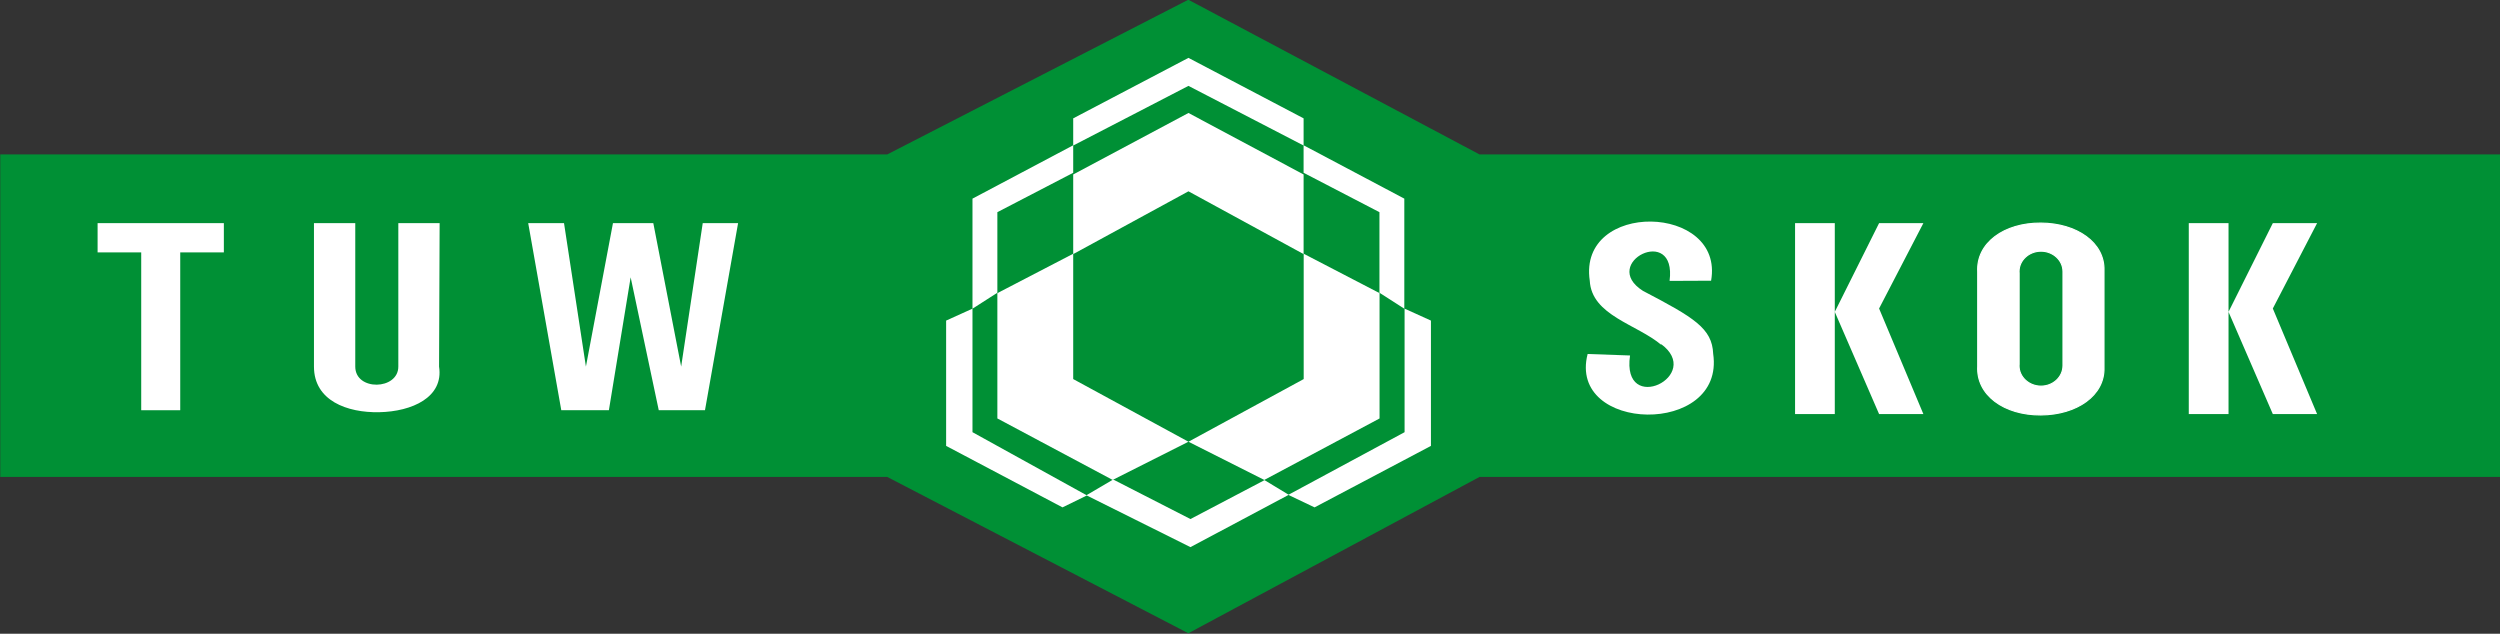 <?xml version="1.0" encoding="UTF-8"?>
<svg xmlns="http://www.w3.org/2000/svg" xmlns:xlink="http://www.w3.org/1999/xlink" width="464.3pt" height="117.7pt" viewBox="0 0 464.3 117.7" version="1.1">
<rect x="0" y="0" width="464.3" height="117.7" fill="#333333" stroke="none"/>
<defs>
<clipPath id="clip1">
  <path d="M 0 0 L 464.301 0 L 464.301 117.699 L 0 117.699 Z M 0 0 "/>
</clipPath>
</defs>
<g id="surface1">
<g clip-path="url(#clip1)" clip-rule="nonzero">
<path style=" stroke:none;fill-rule:evenodd;fill:rgb(0%,56.444%,20.776%);fill-opacity:1;" d="M 0.047 28.676 L 164.789 28.676 L 220.695 -0.051 L 274.762 28.676 L 464.375 28.676 L 464.375 88.582 L 274.762 88.582 L 220.695 117.609 L 164.789 88.582 L 0.047 88.582 Z M 0.047 28.676 "/>
</g>
<path style=" stroke:none;fill-rule:evenodd;fill:rgb(100%,100%,100%);fill-opacity:1;" d="M 18.125 46.875 L 18.125 41.441 L 41.574 41.441 L 41.574 46.875 L 33.473 46.875 L 33.473 76.188 L 26.227 76.188 L 26.227 46.875 Z M 18.125 46.875 "/>
<path style=" stroke:none;fill-rule:evenodd;fill:rgb(100%,100%,100%);fill-opacity:1;" d="M 65.98 68.086 L 65.98 41.441 L 58.309 41.441 L 58.309 68.086 C 58.309 74.422 64.48 76.672 70.418 76.555 C 76.547 76.438 82.43 73.762 81.543 68.086 L 81.648 41.441 L 73.977 41.441 L 73.977 68.086 C 73.977 72.457 65.98 72.668 65.98 68.086 Z M 65.98 68.086 "/>
<path style=" stroke:none;fill-rule:evenodd;fill:rgb(100%,100%,100%);fill-opacity:1;" d="M 98.098 41.441 L 104.75 41.441 L 108.816 68.086 L 113.84 41.441 L 121.332 41.441 L 126.504 68.086 L 130.512 41.441 L 137.078 41.441 L 130.93 76.188 L 122.344 76.188 L 117.125 51.5 L 113.082 76.188 L 104.242 76.188 Z M 98.098 41.441 "/>
<path style=" stroke:none;fill-rule:evenodd;fill:rgb(100%,100%,100%);fill-opacity:1;" d="M 308.395 63.824 L 308.582 64.086 C 304.027 60.211 295.594 58.613 295.25 52.121 C 293.023 37.172 320.309 37.809 317.785 52.133 L 310.074 52.168 C 311.469 41.512 296.953 48.828 305.129 54.02 C 314.625 58.984 317.98 60.977 318.172 65.703 C 320.426 81.094 291.078 80.414 294.855 65.742 L 302.73 66.02 C 301.078 77.352 316.641 69.742 308.395 63.824 Z M 308.395 63.824 "/>
<path style=" stroke:none;fill-rule:evenodd;fill:rgb(100%,100%,100%);fill-opacity:1;" d="M 340.758 41.441 L 333.379 41.441 L 333.379 76.902 L 340.758 76.902 L 340.758 57.93 L 348.984 76.902 L 357.211 76.902 L 348.984 57.297 L 357.211 41.441 L 348.984 41.441 L 340.758 57.914 Z M 340.758 41.441 "/>
<path style=" stroke:none;fill-rule:evenodd;fill:rgb(100%,100%,100%);fill-opacity:1;" d="M 413.883 41.441 L 406.5 41.441 L 406.5 76.902 L 413.883 76.902 L 413.883 57.93 L 422.109 76.902 L 430.332 76.902 L 422.109 57.297 L 430.332 41.441 L 422.109 41.441 L 413.883 57.914 Z M 413.883 41.441 "/>
<path style="fill-rule:evenodd;fill:rgb(100%,100%,100%);fill-opacity:1;stroke-width:2.16;stroke-linecap:butt;stroke-linejoin:miter;stroke:rgb(100%,100%,100%);stroke-opacity:1;stroke-miterlimit:4;" d="M 3831.406 498.328 L 3831.406 672.039 C 3831.406 672.195 3831.406 672.625 3831.406 672.781 C 3831.406 693.562 3813.047 710.555 3790.547 710.555 C 3768.047 710.555 3749.727 693.562 3749.727 672.781 C 3749.727 671.727 3749.883 670.555 3749.883 669.656 L 3749.883 500.711 C 3749.883 499.812 3749.727 498.641 3749.727 497.586 C 3749.727 476.805 3768.086 459.852 3790.547 459.812 C 3813.047 459.812 3831.211 476.805 3831.406 497.586 C 3831.406 497.742 3831.406 498.211 3831.406 498.328 Z M 3907.5 494.461 L 3907.5 674.578 C 3909.141 726.375 3856.953 762.273 3790.273 762.664 C 3721.953 763.055 3670.039 725.555 3673.047 672.117 C 3673.086 671.766 3673.047 671.062 3673.047 670.711 L 3673.047 498.367 C 3673.047 497.977 3673.086 497.273 3673.047 496.922 C 3670.039 443.484 3721.953 405.984 3790.273 406.375 C 3856.953 406.805 3909.141 442.664 3907.5 494.461 Z M 3907.5 494.461 " transform="matrix(0.1,0,0,-0.1,0,117.7)"/>
<path style=" stroke:none;fill-rule:evenodd;fill:rgb(100%,100%,100%);fill-opacity:1;" d="M 199.316 27.027 L 199.316 21.98 L 220.719 10.746 L 242.105 21.98 L 242.105 27.027 L 220.719 15.949 Z M 199.316 27.027 "/>
<path style=" stroke:none;fill-rule:evenodd;fill:rgb(100%,100%,100%);fill-opacity:1;" d="M 180.609 36.891 L 180.609 57.332 L 185.23 54.367 L 185.23 39.406 L 199.316 32.09 L 199.316 26.98 Z M 180.609 36.891 "/>
<path style=" stroke:none;fill-rule:evenodd;fill:rgb(100%,100%,100%);fill-opacity:1;" d="M 260.809 36.891 L 260.809 57.332 L 256.191 54.367 L 256.191 39.406 L 242.102 32.09 L 242.102 26.98 Z M 260.809 36.891 "/>
<path style=" stroke:none;fill-rule:evenodd;fill:rgb(100%,100%,100%);fill-opacity:1;" d="M 185.23 54.441 L 185.23 77.715 L 206.641 89.133 L 220.719 82.039 L 199.316 70.402 L 199.316 47.125 Z M 185.23 54.441 "/>
<path style=" stroke:none;fill-rule:evenodd;fill:rgb(100%,100%,100%);fill-opacity:1;" d="M 256.211 54.441 L 256.211 77.715 L 234.801 89.133 L 220.719 82.039 L 242.121 70.402 L 242.121 47.125 Z M 256.211 54.441 "/>
<path style=" stroke:none;fill-rule:evenodd;fill:rgb(100%,100%,100%);fill-opacity:1;" d="M 180.609 57.32 L 175.715 59.539 L 175.715 82.812 L 197.328 94.23 L 201.871 92.012 L 180.609 80.266 Z M 180.609 57.32 "/>
<path style=" stroke:none;fill-rule:evenodd;fill:rgb(100%,100%,100%);fill-opacity:1;" d="M 260.859 57.32 L 265.754 59.539 L 265.754 82.812 L 244.141 94.23 L 239.258 91.906 L 260.859 80.266 Z M 260.859 57.32 "/>
<path style=" stroke:none;fill-rule:evenodd;fill:rgb(100%,100%,100%);fill-opacity:1;" d="M 206.742 89.055 L 201.758 91.98 L 221.09 101.613 L 239.348 91.895 L 234.848 89.172 L 221.09 96.398 Z M 206.742 89.055 "/>
<path style=" stroke:none;fill-rule:evenodd;fill:rgb(100%,100%,100%);fill-opacity:1;" d="M 199.316 47.191 L 199.316 32.402 L 220.719 20.98 L 242.105 32.402 L 242.105 47.191 L 220.719 35.531 Z M 199.316 47.191 "/>
</g>
</svg>
